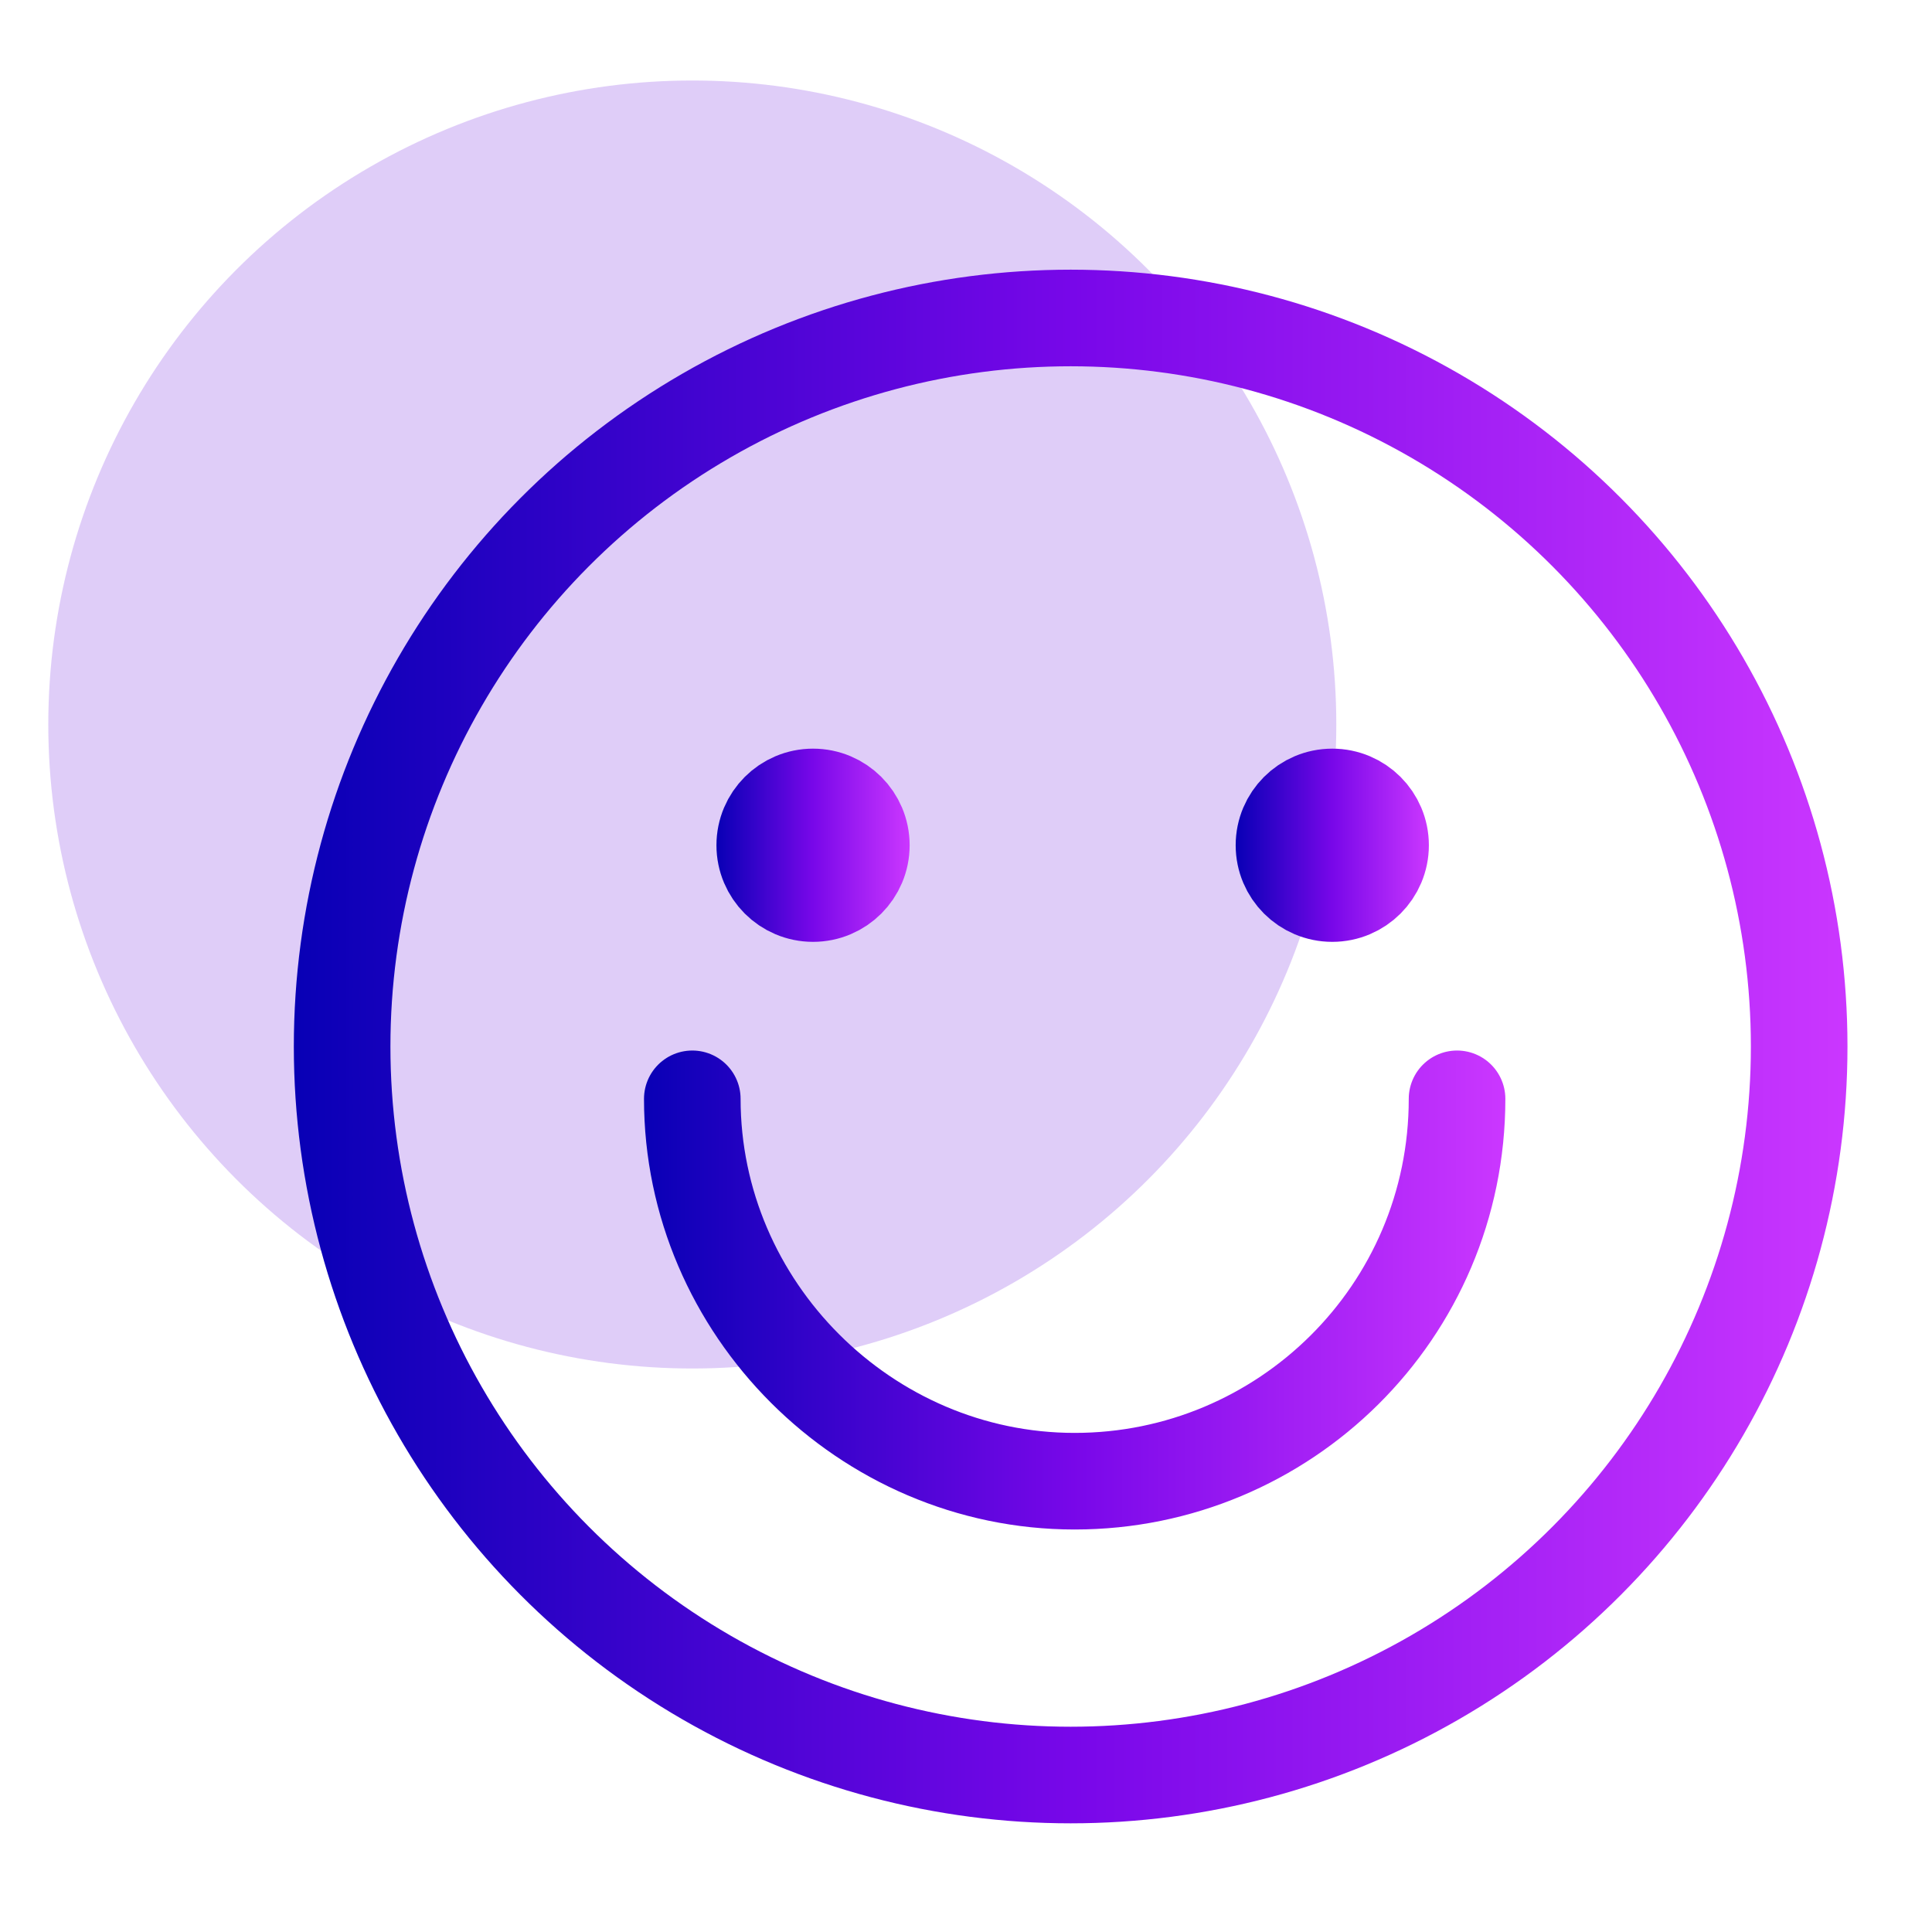 <svg xmlns="http://www.w3.org/2000/svg" xmlns:xlink="http://www.w3.org/1999/xlink" id="Layer_1" viewBox="0 0 48 48"><defs><style>      .st0 {        fill: #5f06de;        fill-opacity: .2;      }      .st1 {        stroke: url(#linear-gradient1);      }      .st1, .st2, .st3, .st4 {        fill: none;        stroke-linecap: round;        stroke-linejoin: round;        stroke-width: 2.4px;      }      .st2 {        stroke: url(#linear-gradient2);      }      .st3 {        stroke: url(#linear-gradient3);      }      .st4 {        stroke: url(#linear-gradient);      }    </style><linearGradient id="linear-gradient" x1="7.3" y1="26" x2="46" y2="26" gradientUnits="userSpaceOnUse"><stop offset="0" stop-color="#0800b5"></stop><stop offset=".5" stop-color="#7807e9"></stop><stop offset="1" stop-color="#cb37ff"></stop></linearGradient><linearGradient id="linear-gradient1" x1="15.9" y1="32" x2="37.4" y2="32" xlink:href="#linear-gradient"></linearGradient><linearGradient id="linear-gradient2" x1="17.8" y1="21" x2="22.6" y2="21" xlink:href="#linear-gradient"></linearGradient><linearGradient id="linear-gradient3" x1="30.7" y1="21" x2="35.5" y2="21" xlink:href="#linear-gradient"></linearGradient></defs><circle class="st0" cx="17.2" cy="18" r="16"></circle><g><circle class="st4" cx="26.6" cy="26" r="18.1"></circle><path class="st1" d="M36.2,27.3c0,5.3-4.3,9.5-9.5,9.5s-9.5-4.3-9.5-9.5"></path><g><circle class="st2" cx="20.2" cy="21" r="1.2"></circle><circle class="st3" cx="33.1" cy="21" r="1.2"></circle></g></g></svg>